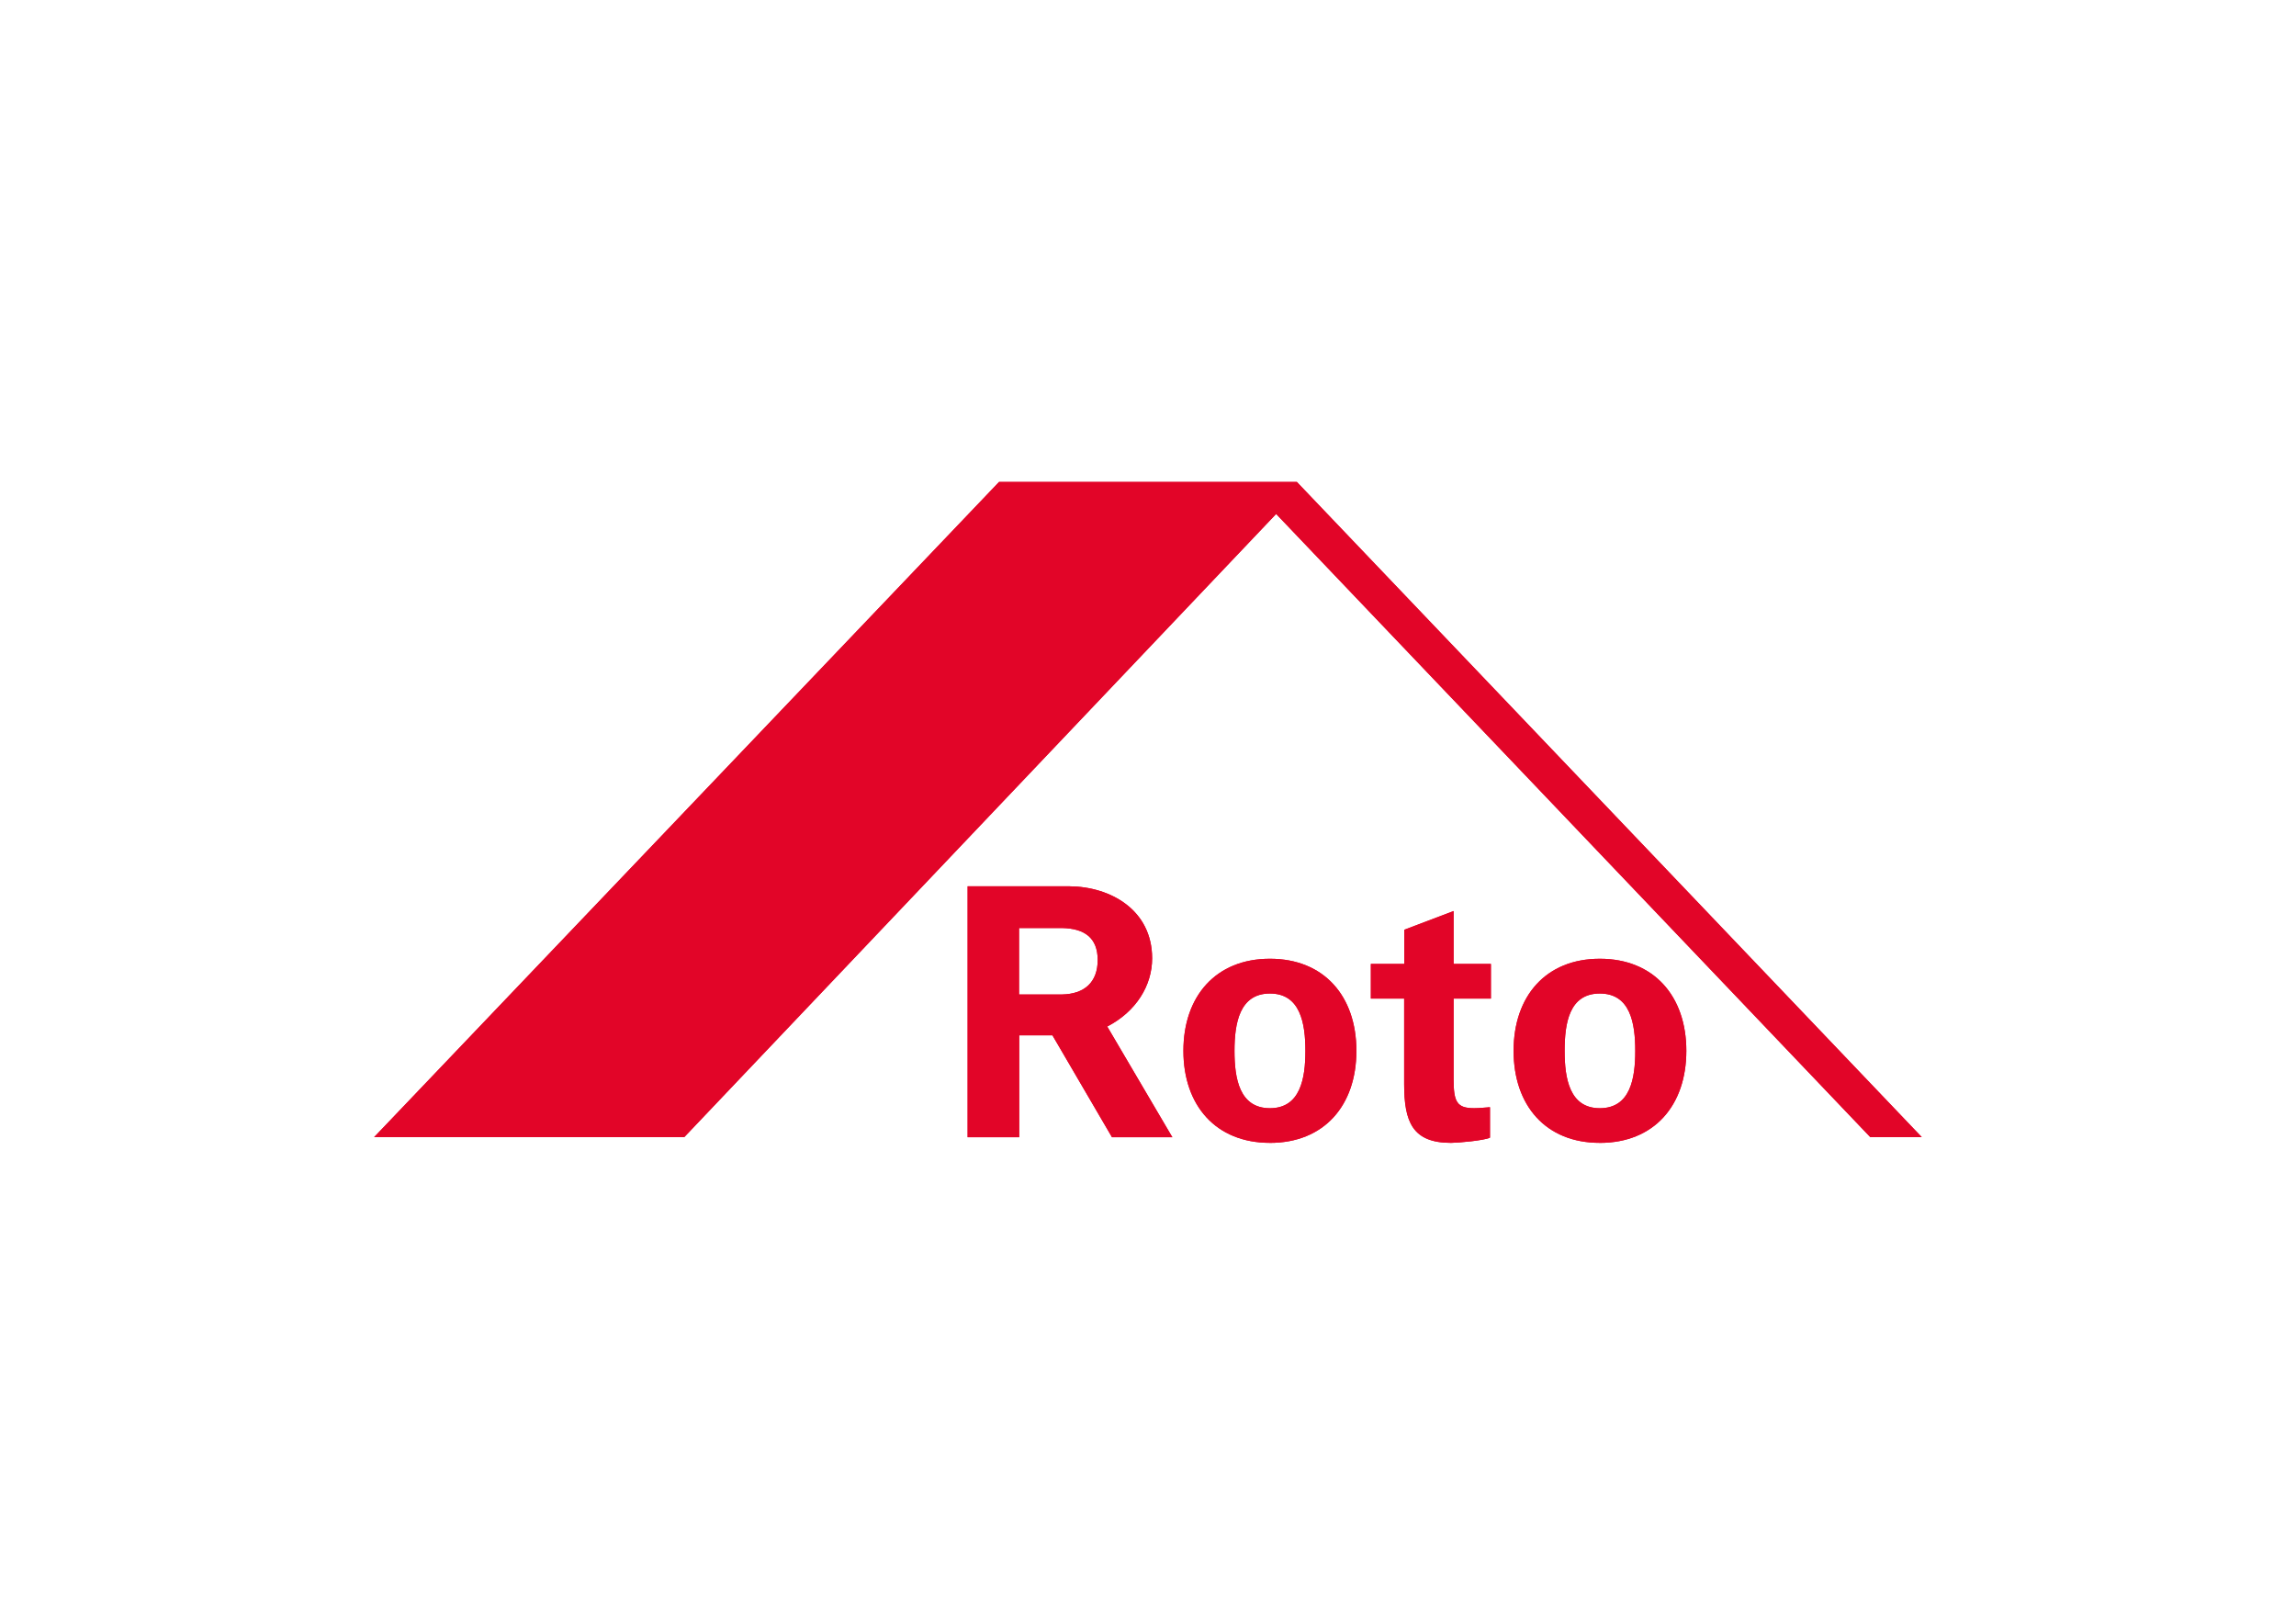 <svg id="Слой_1" data-name="Слой 1" xmlns="http://www.w3.org/2000/svg" viewBox="0 0 841.89 595.28"><defs><style>.cls-1{fill:#e20528;}</style></defs><title>1</title><g id="Слой_2" data-name="Слой 2"><path class="cls-1" d="M465.66,406.29c11.14,0,13-10.9,13-21s-1.84-21.05-13-21.05-13,10.92-13,21.05,1.83,21,13,21m0,12.7c-19.83,0-31.73-13.71-31.73-33.74s11.9-33.75,31.73-33.75,31.7,13.71,31.7,33.75S485.52,419,465.66,419Z"/><path class="cls-1" d="M514.91,353.4V340.86L533,334V353.4h13.68v12.7H533v29.55c0,8.38,1.23,10.63,7.52,10.63,2,0,3.88-.24,5.82-.36v11.16c-2.07,1.05-11.79,1.91-14.28,1.91-14.18,0-17.19-7.74-17.19-21.57V366.1H502.66V353.4Z"/><path class="cls-1" d="M586.61,406.29c11.21,0,13-10.9,13-21s-1.77-21.05-13-21.05-12.9,10.92-12.9,21.05,1.83,21,12.9,21m0,12.7C566.8,419,555,405.28,555,385.25s11.82-33.75,31.63-33.75,31.71,13.71,31.71,33.75S606.52,419,586.61,419Z"/><path class="cls-1" d="M373.66,340.23h15.76c8.21.15,13.08,3.56,13.08,11.72s-4.87,12.48-13.08,12.64H373.66Zm56.22,76.7L406,376.34c10.58-5.48,16.46-15,16.46-25,0-17.77-15.31-26.3-30.32-26.41H354.8v92h18.92V379.57h12.19l21.83,37.36Z"/><polygon class="cls-1" points="704.66 416.88 685.78 416.88 467.93 188.42 250.91 416.88 137.19 416.88 366.33 176.69 475.53 176.69 704.66 416.88"/><path class="cls-1" d="M465.66,406.29c11.14,0,13-10.9,13-21s-1.84-21.05-13-21.05-13,10.92-13,21.05,1.83,21,13,21m0,12.7c-19.83,0-31.73-13.71-31.73-33.74s11.9-33.75,31.73-33.75,31.7,13.71,31.7,33.75S485.52,419,465.66,419Z"/><path class="cls-1" d="M514.91,353.4V340.86L533,334V353.4h13.68v12.7H533v29.55c0,8.38,1.23,10.63,7.52,10.63,2,0,3.88-.24,5.82-.36v11.16c-2.07,1.05-11.79,1.91-14.28,1.91-14.18,0-17.19-7.74-17.19-21.57V366.1H502.66V353.4Z"/><path class="cls-1" d="M586.61,406.29c11.21,0,13-10.9,13-21s-1.77-21.05-13-21.05-12.9,10.92-12.9,21.05,1.83,21,12.9,21m0,12.7C566.8,419,555,405.28,555,385.25s11.82-33.75,31.63-33.75,31.71,13.71,31.71,33.75S606.52,419,586.61,419Z"/><path class="cls-1" d="M373.66,340.23h15.76c8.21.15,13.08,3.56,13.08,11.72s-4.87,12.48-13.08,12.64H373.66Zm56.22,76.7L406,376.34c10.58-5.48,16.46-15,16.46-25,0-17.77-15.31-26.3-30.32-26.41H354.8v92h18.92V379.57h12.19l21.83,37.36Z"/><polygon class="cls-1" points="704.66 416.88 685.78 416.88 467.93 188.42 250.91 416.88 137.19 416.88 366.33 176.69 475.53 176.69 704.66 416.88"/></g></svg>